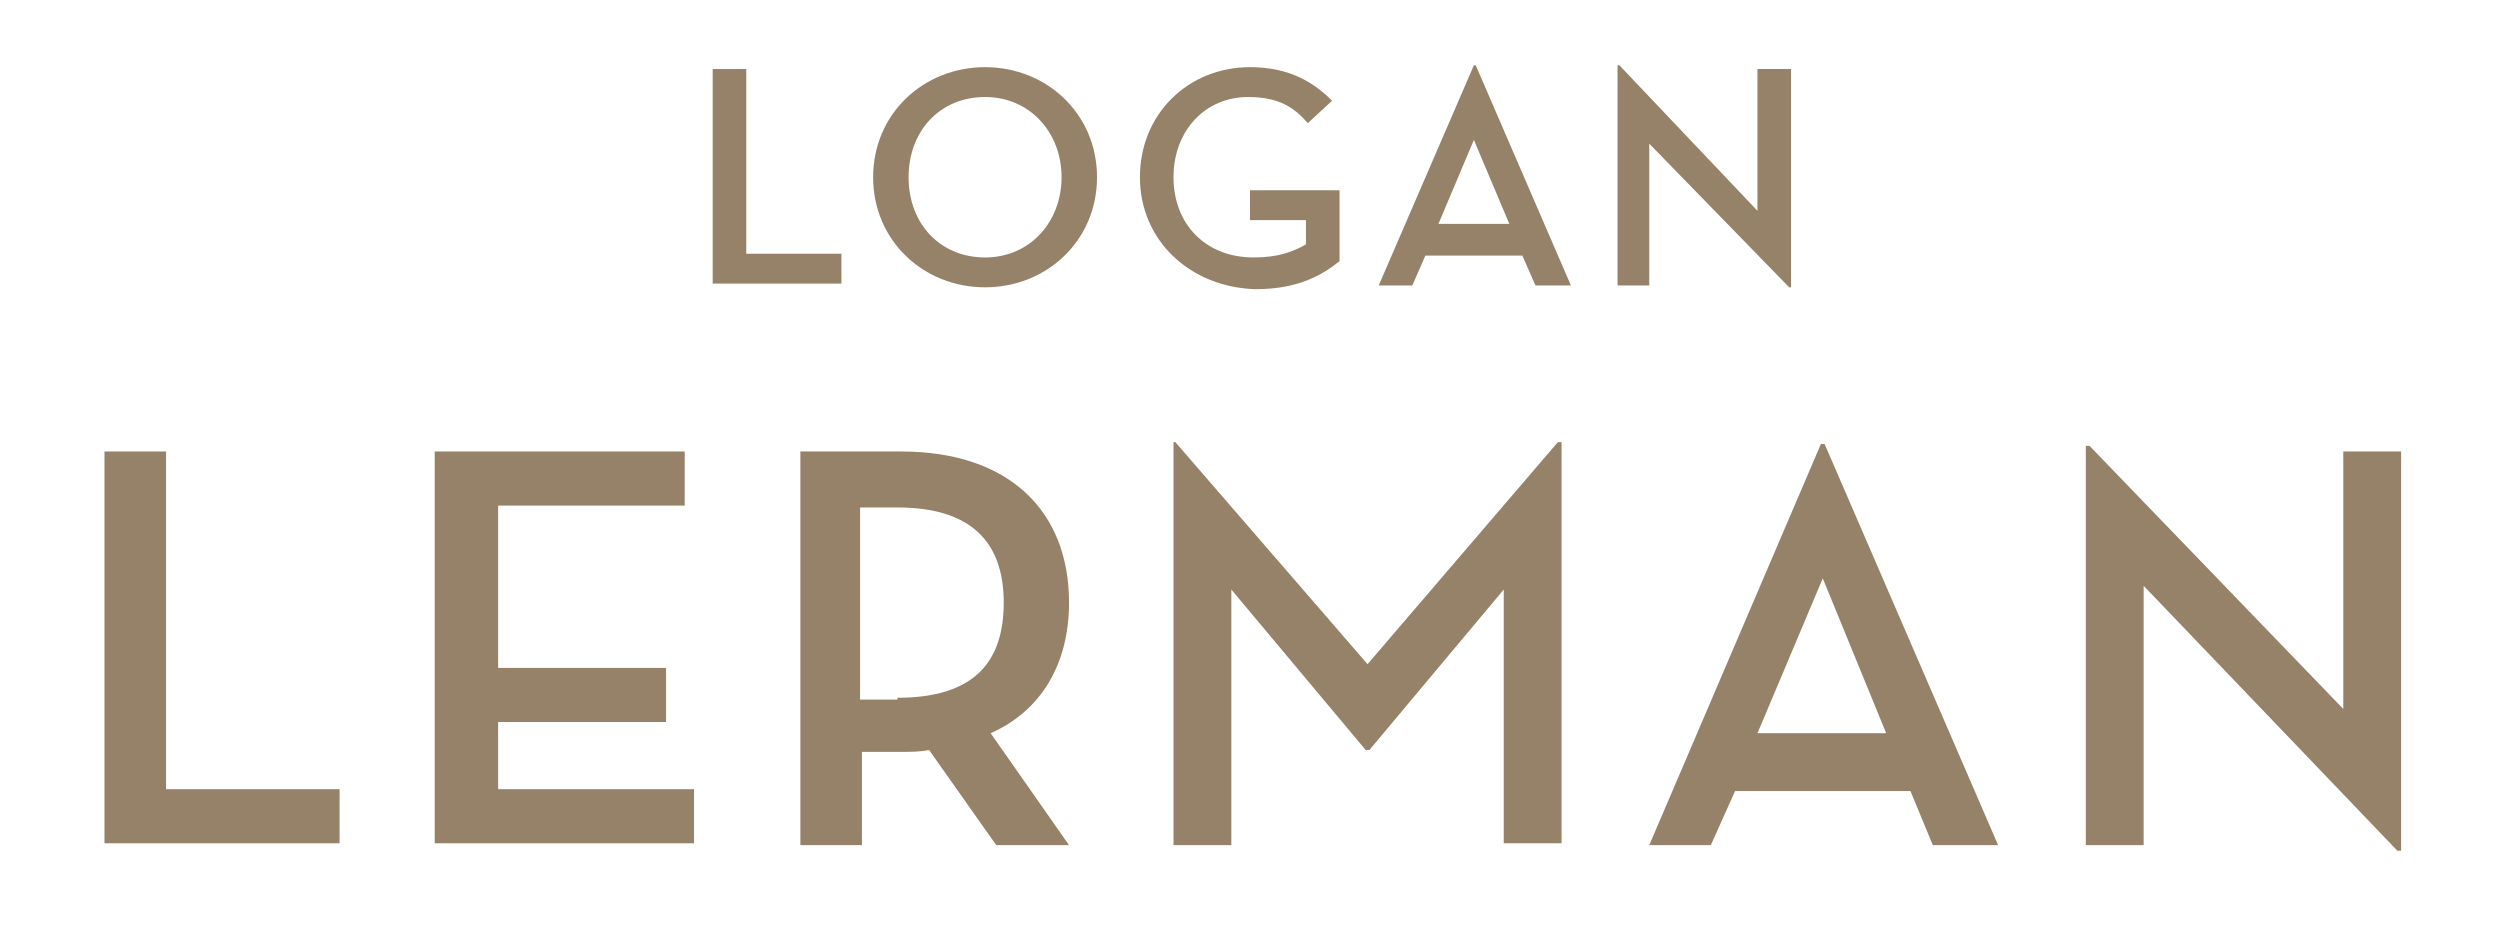 <?xml version="1.0" encoding="utf-8"?><svg version="1.1" id="Layer_1" xmlns="http://www.w3.org/2000/svg" xmlns:xlink="http://www.w3.org/1999/xlink" preserveAspectRatio="xMinYMin" x="0px" y="0px" viewBox="0 0 134 50" style="enable-background:new 0 0 134 50;" xml:space="preserve">
<style type="text/css">
	.st0{fill:#958269;}
</style>
<g>
	<path class="st0" d="M38.2,3.7H40v9.9h5.1v1.6h-6.9V3.7z"/>
	<path class="st0" d="M46.8,9.5c0-3.4,2.7-5.9,6-5.9c3.3,0,6,2.5,6,5.9c0,3.4-2.7,5.9-6,5.9C49.5,15.4,46.8,12.9,46.8,9.5z
		 M56.9,9.5c0-2.4-1.7-4.3-4.1-4.3c-2.4,0-4.1,1.8-4.1,4.3s1.7,4.3,4.1,4.3C55.2,13.8,56.9,11.9,56.9,9.5z"/>
	<path class="st0" d="M61.1,9.5c0-3.4,2.6-5.9,5.9-5.9c2.1,0,3.4,0.8,4.4,1.8l-1.3,1.2c-0.7-0.8-1.5-1.4-3.2-1.4c-2.3,0-4,1.8-4,4.3
		s1.7,4.3,4.3,4.3c1.3,0,2.1-0.3,2.8-0.7v-1.3H67v-1.6h4.8v3.8c-1,0.8-2.3,1.5-4.5,1.5C63.8,15.4,61.1,12.9,61.1,9.5z"/>
	<path class="st0" d="M75.7,15.3h-1.8L79,3.5h0.1l5.1,11.8h-1.9l-0.7-1.6h-5.2L75.7,15.3z M79,7.5L77.1,12h3.8L79,7.5z"/>
	<path class="st0" d="M88.4,7.7v7.6h-1.7V3.5h0.1l7.4,7.8V3.7H96v11.7h-0.1L88.4,7.7z"/>
	<path class="st0" d="M5.6,24.2h3.3v18.1h9.3v2.9H5.6V24.2z"/>
	<path class="st0" d="M23.3,24.2h13.4v2.9H26.7v8.7h9v2.9h-9v3.6h10.5v2.9H23.3V24.2z"/>
	<path class="st0" d="M57.3,45.3h-3.9l-3.6-5.1c-0.5,0.1-1,0.1-1.5,0.1h-2.1v5h-3.3V24.2h5.4c5.8,0,9,3.2,9,8.1c0,3.3-1.5,5.8-4.2,7
		L57.3,45.3z M48.1,37.4c4.1,0,5.7-1.9,5.7-5.1c0-3.2-1.7-5.1-5.7-5.1h-2v10.3H48.1z"/>
	<path class="st0" d="M62.8,23.7H63l10.3,11.9l10.2-11.9h0.2v21.5h-3.1V31.6l-7.2,8.6h-0.2L66,31.6v13.7h-3.1V23.7z"/>
	<path class="st0" d="M91.7,45.3h-3.3l9.2-21.5h0.2l9.3,21.5h-3.5l-1.2-2.9h-9.4L91.7,45.3z M97.7,31l-3.5,8.3h6.9L97.7,31z"/>
	<path class="st0" d="M114.9,31.4v13.9h-3.1V23.9h0.2L125.6,38V24.2h3.1v21.4h-0.2L114.9,31.4z"/>
</g>
</svg>
